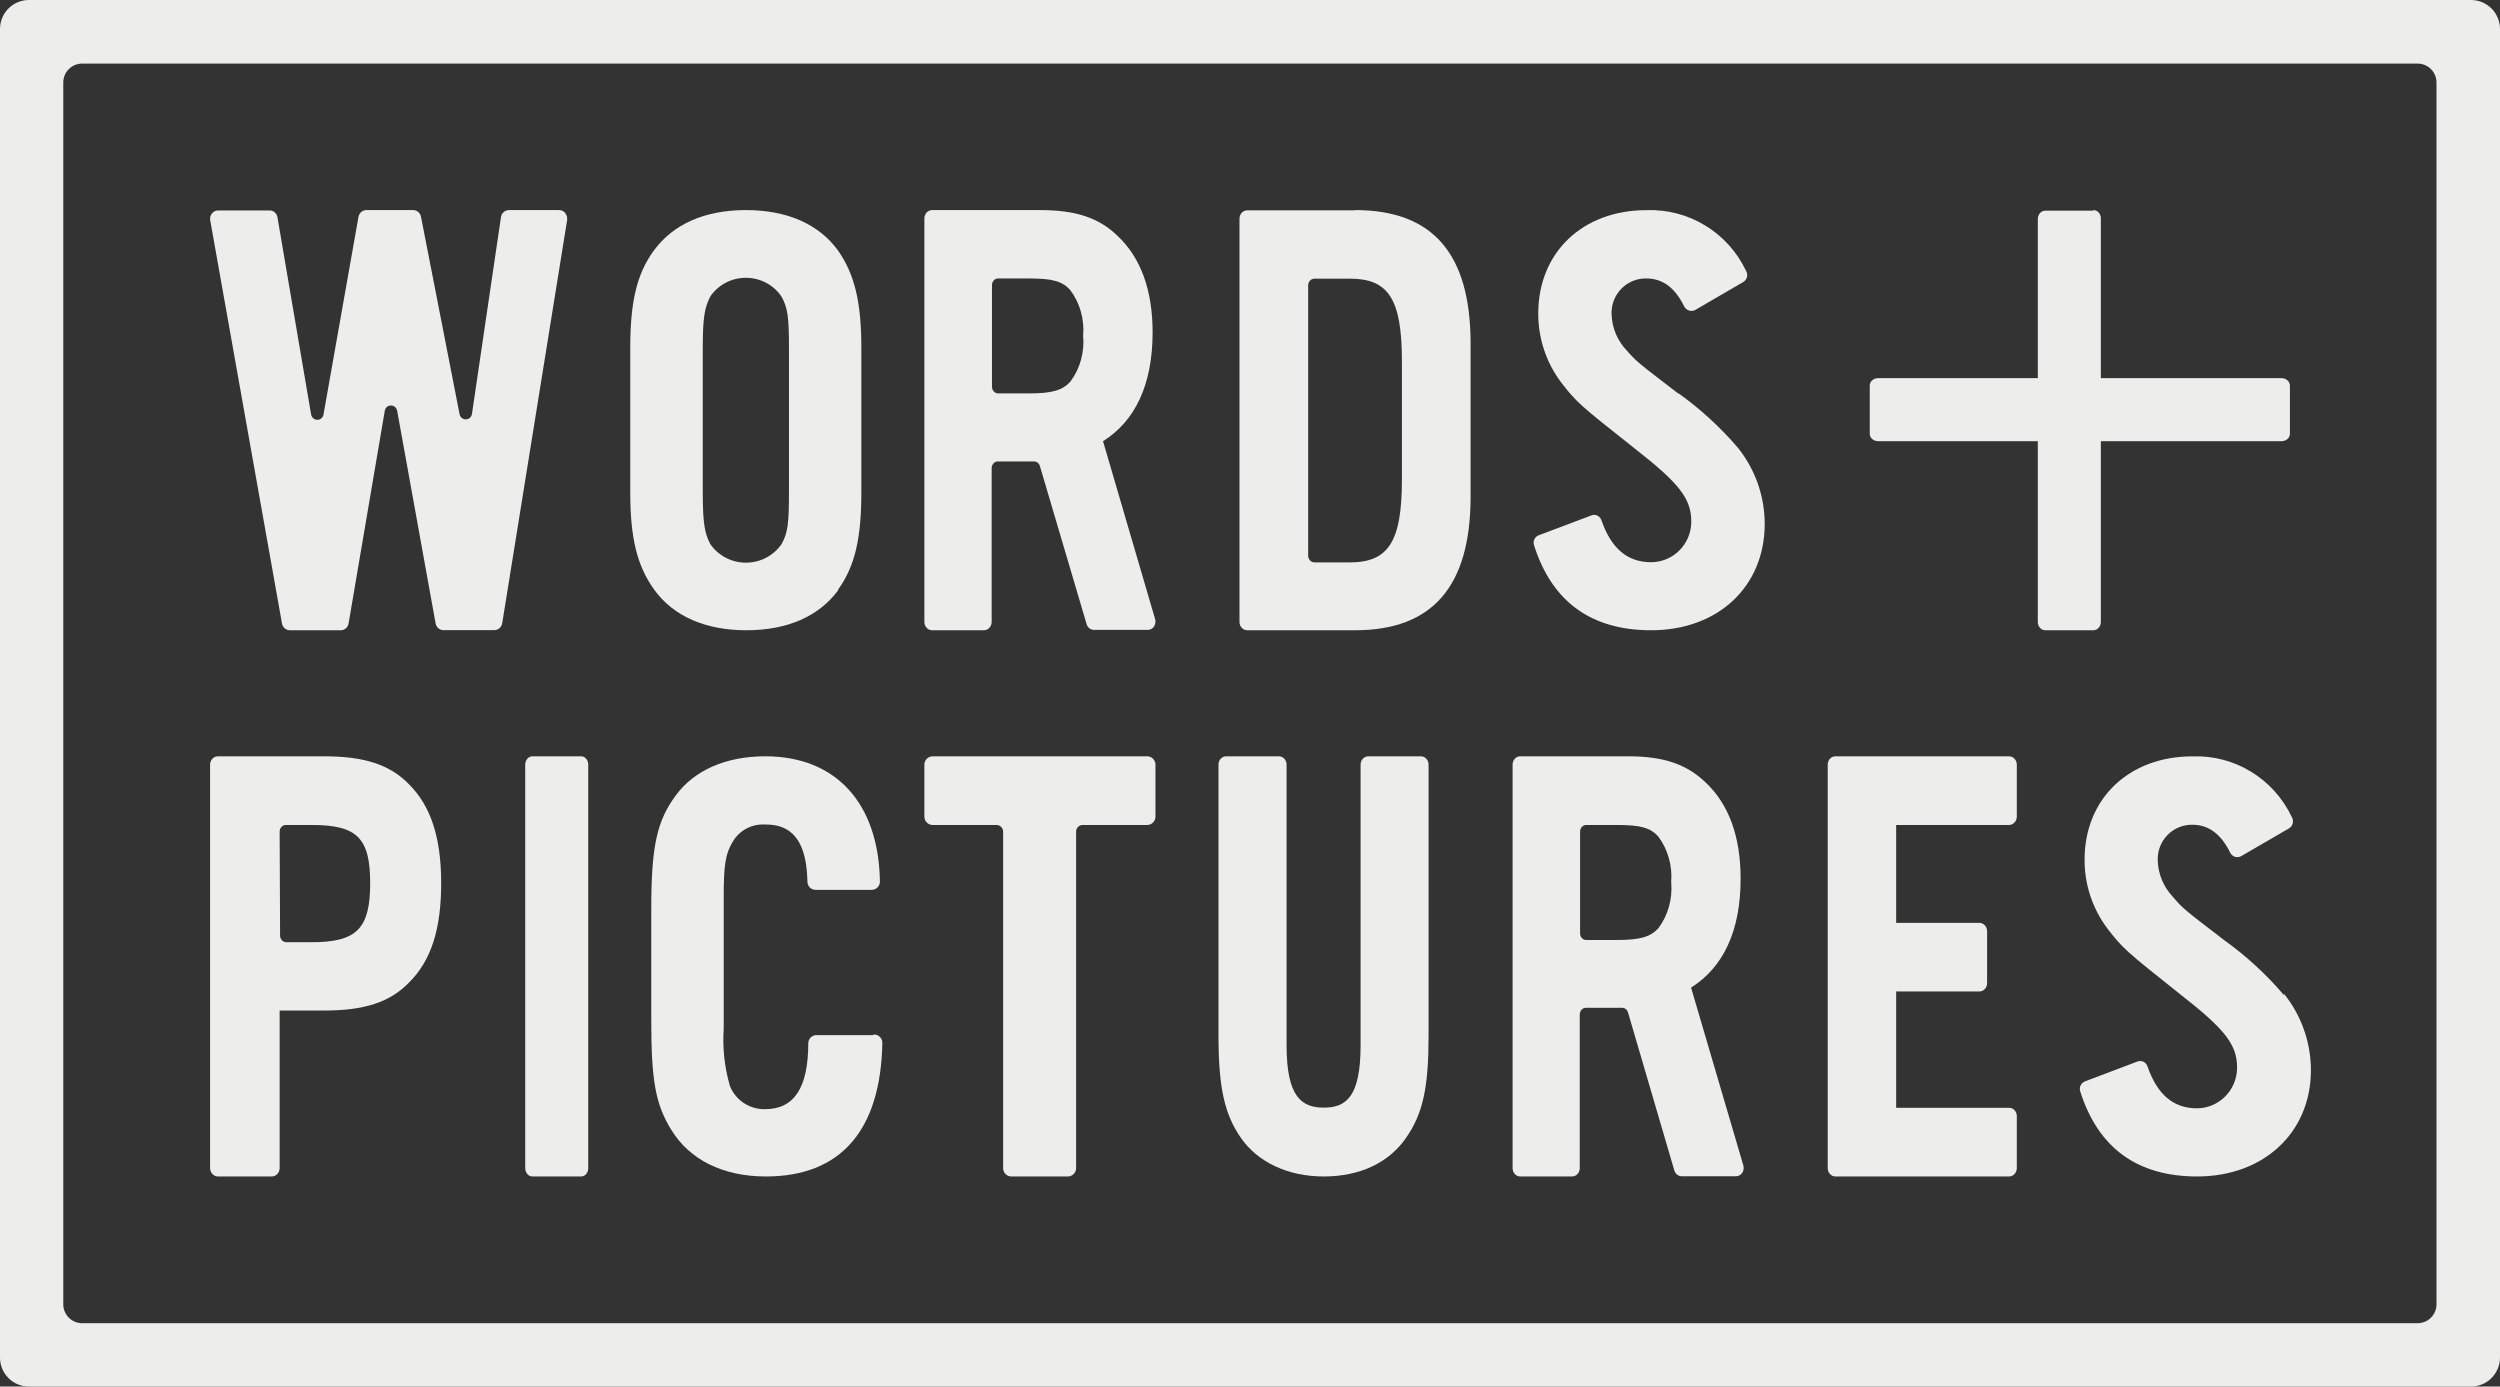 <?xml version="1.0" encoding="UTF-8"?>
<svg width="119px" height="66px" viewBox="0 0 119 66" version="1.1" xmlns="http://www.w3.org/2000/svg" xmlns:xlink="http://www.w3.org/1999/xlink">
    <rect x="0" y="0" width="119" height="66" fill="#333333" stroke="none"/>
    <!-- Generator: Sketch 63.1 (92452) - https://sketch.com -->
    <title>words-and-pictures-logo</title>
    <desc>Created with Sketch.</desc>
    <g id="Admin" stroke="none" stroke-width="1" fill="none" fill-rule="evenodd">
        <g id="Home-add" transform="translate(-30, -25)" fill="#EDEDEB" fill-rule="nonzero">
            <g id="words-and-pictures-logo" transform="translate(30, 25)">
                <path d="M117.626,0 L1.374,0 C0.615,0 0,0.618 0,1.381 L0,64.619 C0,65.382 0.615,66 1.374,66 L117.626,66 C118.384,65.997 118.997,65.381 119,64.619 L119,1.381 C118.997,0.619 118.384,0.003 117.626,0 M115.977,62.084 C115.977,62.581 115.576,62.984 115.081,62.984 L3.908,62.984 C3.413,62.984 3.012,62.581 3.012,62.084 L3.012,3.927 C3.012,3.43 3.413,3.027 3.908,3.027 L115.07,3.027 C115.309,3.024 115.54,3.117 115.711,3.286 C115.881,3.456 115.977,3.686 115.977,3.927 L115.977,62.084 Z" id="Shape"></path>
                <path d="M26.909,10.14 C26.836,10.053 26.731,10.002 26.62,10 L24.22,10 C24.033,10 23.875,10.143 23.846,10.337 L22.467,19.691 C22.45,19.847 22.323,19.965 22.173,19.961 C22.027,19.966 21.9,19.858 21.874,19.708 L20.04,10.32 C20.005,10.135 19.851,10.002 19.671,10 L17.432,10 C17.251,10.004 17.098,10.14 17.063,10.326 L15.401,19.719 C15.379,19.872 15.254,19.985 15.107,19.983 C14.958,19.985 14.831,19.873 14.807,19.719 L13.204,10.326 C13.165,10.149 13.018,10.022 12.846,10.017 L10.376,10.017 C10.264,10.018 10.158,10.071 10.088,10.163 C10.014,10.253 9.985,10.373 10.007,10.489 L13.423,29.68 C13.458,29.865 13.612,29.998 13.792,30 L16.224,30 C16.406,30 16.561,29.863 16.593,29.674 L18.314,19.562 C18.333,19.408 18.461,19.296 18.608,19.303 L18.608,19.303 C18.755,19.298 18.883,19.409 18.907,19.562 L20.735,29.674 C20.769,29.86 20.924,29.995 21.104,29.994 L23.536,29.994 C23.717,29.992 23.872,29.856 23.905,29.669 L26.994,10.483 C27.014,10.369 26.984,10.252 26.914,10.163" id="Path"></path>
                <path d="M39.883,28.081 C40.698,26.955 41,25.615 41,23.45 L41,16.545 C41,14.358 40.671,13.04 39.883,11.914 C38.968,10.662 37.454,10 35.506,10 C33.557,10 32.044,10.662 31.117,11.935 C30.313,13.029 30,14.379 30,16.545 L30,23.45 C30,25.637 30.335,26.955 31.15,28.081 C32.066,29.338 33.579,30 35.528,30 C37.477,30 38.99,29.338 39.906,28.081 M33.803,14.122 C34.178,13.561 34.817,13.223 35.503,13.223 C36.188,13.223 36.827,13.561 37.203,14.122 C37.499,14.669 37.555,15.085 37.555,16.599 L37.555,23.417 C37.555,24.932 37.499,25.353 37.209,25.888 C36.83,26.447 36.191,26.783 35.506,26.783 C34.821,26.783 34.181,26.447 33.803,25.888 C33.546,25.38 33.451,24.926 33.451,23.406 L33.451,16.599 C33.451,15.079 33.546,14.631 33.803,14.128" id="Shape"></path>
                <path d="M52.504,21.002 C54.046,20.034 54.864,18.288 54.864,15.822 C54.864,13.806 54.298,12.252 53.182,11.216 C52.293,10.355 51.182,10 49.506,10 L44.365,10 C44.163,10 44,10.179 44,10.4 L44,29.606 C44.003,29.824 44.165,30 44.365,30 L46.838,30 C47.038,30 47.2,29.824 47.203,29.606 L47.203,22.286 C47.203,22.111 47.331,21.968 47.491,21.965 L49.224,21.965 C49.351,21.966 49.463,22.057 49.501,22.19 L51.722,29.707 C51.771,29.871 51.91,29.982 52.067,29.983 L54.637,29.983 C54.753,29.984 54.863,29.924 54.931,29.821 C54.999,29.718 55.018,29.586 54.982,29.465 L52.504,21.002 Z M51.558,15.968 C51.63,16.76 51.411,17.55 50.951,18.164 C50.576,18.575 50.098,18.727 48.972,18.727 L47.506,18.727 C47.347,18.724 47.218,18.582 47.218,18.407 L47.218,13.575 C47.217,13.491 47.247,13.409 47.301,13.349 C47.355,13.288 47.429,13.255 47.506,13.255 L48.972,13.255 C50.098,13.255 50.576,13.384 50.951,13.818 C51.406,14.424 51.624,15.203 51.558,15.985" id="Shape"></path>
                <path d="M64.503,10.011 L59.368,10.011 C59.165,10.011 59,10.188 59,10.405 L59,29.606 C59,29.824 59.165,30 59.368,30 L64.503,30 C68.182,30 70,27.918 70,23.641 L70,16.353 C70,12.077 68.203,10 64.503,10 M62.269,26.415 L62.269,13.585 C62.269,13.408 62.403,13.264 62.569,13.264 L64.256,13.264 C66.106,13.264 66.731,14.249 66.731,17.203 L66.731,22.831 C66.731,25.757 66.106,26.77 64.256,26.77 L62.569,26.77 C62.405,26.77 62.272,26.63 62.269,26.455" id="Shape"></path>
                <path d="M79.891,18.737 L79.891,18.737 C77.91,17.219 77.91,17.219 77.438,16.689 C76.988,16.222 76.729,15.602 76.711,14.952 C76.694,14.503 76.862,14.066 77.175,13.745 C77.488,13.423 77.919,13.246 78.366,13.254 C79.137,13.254 79.728,13.69 80.168,14.586 C80.218,14.679 80.302,14.75 80.401,14.783 C80.501,14.814 80.609,14.802 80.7,14.75 L82.963,13.434 C83.057,13.383 83.126,13.296 83.154,13.193 C83.182,13.089 83.166,12.979 83.11,12.888 C82.241,11.061 80.377,9.927 78.366,10.004 C75.337,10.004 73.221,12.014 73.221,14.919 C73.216,16.102 73.598,17.253 74.306,18.197 C75.023,19.125 75.142,19.24 77.791,21.332 C79.962,23.025 80.505,23.746 80.505,24.838 C80.502,25.901 79.645,26.761 78.589,26.761 L78.589,26.761 C77.46,26.761 76.689,26.1 76.228,24.762 C76.193,24.663 76.121,24.582 76.027,24.538 C75.935,24.497 75.831,24.497 75.739,24.538 L73.248,25.477 C73.056,25.547 72.955,25.758 73.02,25.953 C73.872,28.64 75.734,30 78.599,30 C81.78,30 84,27.919 84,24.937 C83.998,23.621 83.55,22.346 82.73,21.321 C81.895,20.344 80.946,19.473 79.902,18.726" id="Path"></path>
                <path d="M15.473,36 L10.377,36 C10.171,36 10.003,36.175 10,36.394 L10,55.601 C10,55.821 10.169,56 10.377,56 L12.933,56 C13.142,56 13.311,55.821 13.311,55.601 L13.311,48.101 L15.436,48.101 C17.355,48.101 18.561,47.702 19.464,46.774 C20.527,45.727 21,44.219 21,42.037 C21,39.854 20.5,38.357 19.464,37.328 C18.561,36.399 17.339,36 15.436,36 M13.311,39.584 C13.311,39.41 13.444,39.269 13.608,39.269 L14.841,39.269 C16.999,39.269 17.62,39.887 17.62,42.037 C17.62,44.186 16.999,44.85 14.841,44.85 L13.629,44.85 C13.465,44.85 13.332,44.708 13.332,44.534 L13.311,39.584 Z" id="Shape"></path>
                <path d="M27.662,36 L25.338,36 C25.152,36.003 25.003,36.178 25,36.394 L25,55.601 C25,55.819 25.15,55.997 25.338,56 L27.662,56 C27.753,56 27.839,55.958 27.903,55.883 C27.966,55.808 28.001,55.706 28,55.601 L28,36.394 C28,36.289 27.964,36.189 27.901,36.115 C27.838,36.041 27.752,36 27.662,36" id="Path"></path>
                <path d="M41.545,49.271 L38.862,49.271 C38.651,49.274 38.48,49.441 38.474,49.649 C38.474,51.797 37.792,52.797 36.411,52.797 C35.681,52.808 35.019,52.373 34.748,51.704 C34.489,50.817 34.387,49.892 34.449,48.971 L34.449,42.674 C34.449,41.154 34.532,40.641 34.881,40.061 C35.198,39.522 35.797,39.206 36.428,39.247 C37.271,39.247 38.391,39.531 38.435,41.98 C38.438,42.187 38.608,42.354 38.818,42.357 L41.49,42.357 C41.595,42.359 41.695,42.317 41.767,42.242 C41.844,42.169 41.886,42.068 41.884,41.963 C41.828,38.23 39.788,36 36.428,36 C34.559,36 33.051,36.661 32.17,37.858 C31.288,39.055 31,40.209 31,43.259 L31,48.572 C31,51.447 31.205,52.567 31.954,53.781 C32.83,55.213 34.426,56 36.456,56 C40.015,56 41.922,53.814 42,49.638 C41.999,49.533 41.957,49.433 41.884,49.359 C41.812,49.284 41.711,49.242 41.606,49.244" id="Path"></path>
                <path d="M54.609,36 L44.391,36 C44.176,36.003 44.003,36.178 44,36.394 L44,38.875 C44.003,39.091 44.176,39.266 44.391,39.269 L47.43,39.269 C47.604,39.269 47.746,39.409 47.749,39.584 L47.749,55.601 C47.747,55.706 47.788,55.808 47.861,55.883 C47.935,55.958 48.035,56 48.14,56 L50.832,56 C51.049,55.997 51.223,55.819 51.223,55.601 L51.223,39.584 C51.223,39.41 51.364,39.269 51.536,39.269 L54.609,39.269 C54.824,39.266 54.997,39.091 55,38.875 L55,36.394 C54.997,36.178 54.824,36.003 54.609,36" id="Path"></path>
                <path d="M67.641,36 L65.128,36 C64.928,36.003 64.767,36.175 64.764,36.388 L64.764,49.762 C64.764,52.218 64.067,52.723 63.016,52.723 C61.965,52.723 61.241,52.224 61.241,49.762 L61.241,36.388 C61.239,36.175 61.077,36.003 60.877,36 L58.364,36 C58.268,36 58.175,36.041 58.107,36.114 C58.038,36.186 58,36.285 58,36.388 L58,49.269 C58,51.742 58.276,53.028 59.072,54.17 C59.868,55.312 61.293,56 63.01,56 C64.727,56 66.101,55.351 66.923,54.17 C67.745,52.989 68,51.742 68,49.269 L68,36.388 C67.997,36.173 67.833,36 67.631,36" id="Path"></path>
                <path d="M95.634,36 L87.367,36 C87.269,36 87.176,36.041 87.107,36.115 C87.039,36.189 87,36.289 87,36.394 L87,55.601 C86.999,55.706 87.037,55.808 87.106,55.883 C87.174,55.958 87.268,56 87.367,56 L95.634,56 C95.837,55.997 96,55.819 96,55.601 L96,53.125 C96,52.908 95.836,52.731 95.634,52.731 L90.257,52.731 L90.257,47.195 L94.215,47.195 C94.42,47.195 94.586,47.017 94.586,46.796 L94.586,44.321 C94.584,44.102 94.418,43.927 94.215,43.927 L90.257,43.927 L90.257,39.269 L95.634,39.269 C95.835,39.266 95.997,39.091 96,38.875 L96,36.394 C95.997,36.178 95.835,36.003 95.634,36" id="Path"></path>
                <path d="M80.495,47.01 C82.036,46.042 82.853,44.298 82.853,41.828 C82.853,39.814 82.288,38.267 81.173,37.232 C80.274,36.371 79.174,36 77.499,36 L72.36,36 C72.264,36 72.173,36.041 72.105,36.115 C72.038,36.189 72,36.289 72,36.394 L72,55.606 C72,55.824 72.161,56 72.36,56 L74.837,56 C75.034,55.997 75.194,55.822 75.196,55.606 L75.196,48.293 C75.195,48.208 75.225,48.126 75.279,48.066 C75.333,48.006 75.407,47.972 75.484,47.972 L77.216,47.972 C77.342,47.972 77.454,48.06 77.493,48.191 L79.698,55.713 C79.747,55.876 79.885,55.988 80.042,55.989 L82.637,55.989 C82.753,55.99 82.863,55.929 82.931,55.827 C82.999,55.724 83.018,55.592 82.982,55.471 L80.495,47.01 Z M79.549,41.986 C79.62,42.776 79.402,43.565 78.943,44.18 C78.567,44.591 78.09,44.743 76.964,44.743 L75.5,44.743 C75.341,44.743 75.212,44.602 75.212,44.428 L75.212,39.584 C75.212,39.41 75.341,39.269 75.5,39.269 L76.964,39.269 C78.09,39.269 78.567,39.398 78.943,39.831 C79.393,40.436 79.61,41.209 79.549,41.986" id="Shape"></path>
                <path d="M108.706,47.356 C107.874,46.379 106.926,45.508 105.885,44.762 L105.885,44.762 C103.898,43.239 103.898,43.239 103.433,42.693 C102.984,42.223 102.726,41.602 102.707,40.951 C102.692,40.502 102.86,40.067 103.173,39.747 C103.485,39.427 103.913,39.25 104.358,39.258 C105.127,39.258 105.717,39.695 106.156,40.585 C106.204,40.681 106.288,40.753 106.389,40.787 C106.489,40.815 106.596,40.802 106.686,40.749 L108.944,39.438 C109.037,39.387 109.105,39.299 109.132,39.196 C109.16,39.093 109.145,38.984 109.09,38.892 C108.225,37.064 106.365,35.929 104.358,36.003 C101.337,36.003 99.226,38.018 99.226,40.918 C99.221,42.1 99.602,43.251 100.309,44.194 C101.023,45.117 101.142,45.237 103.779,47.329 C105.945,49.016 106.486,49.737 106.486,50.834 C106.477,51.894 105.626,52.75 104.575,52.756 L104.575,52.756 C103.449,52.756 102.68,52.096 102.22,50.758 C102.186,50.659 102.113,50.578 102.019,50.534 C101.926,50.496 101.821,50.496 101.727,50.534 L99.247,51.473 C99.055,51.545 98.954,51.758 99.02,51.954 C99.87,54.635 101.727,56 104.586,56 C107.753,56 110,53.914 110,50.933 C109.995,49.619 109.549,48.347 108.733,47.323" id="Path"></path>
                <path d="M99.644,10.028 L97.356,10.028 C97.159,10.028 97,10.204 97,10.42 L97,29.608 C97,29.824 97.159,30 97.356,30 L99.644,30 C99.841,30 100,29.824 100,29.608 L100,10.392 C100,10.176 99.841,10 99.644,10" id="Path"></path>
                <path d="M89,18.376 L89,20.644 C89,20.738 89.041,20.829 89.115,20.896 C89.188,20.962 89.288,21 89.392,21 L108.602,21 C108.707,21.001 108.808,20.964 108.883,20.898 C108.958,20.831 109,20.739 109,20.644 L109,18.356 C108.997,18.159 108.82,18 108.602,18 L89.392,18 C89.176,18 89,18.159 89,18.356" id="Path"></path>
            </g>
        </g>
    </g>
</svg>
